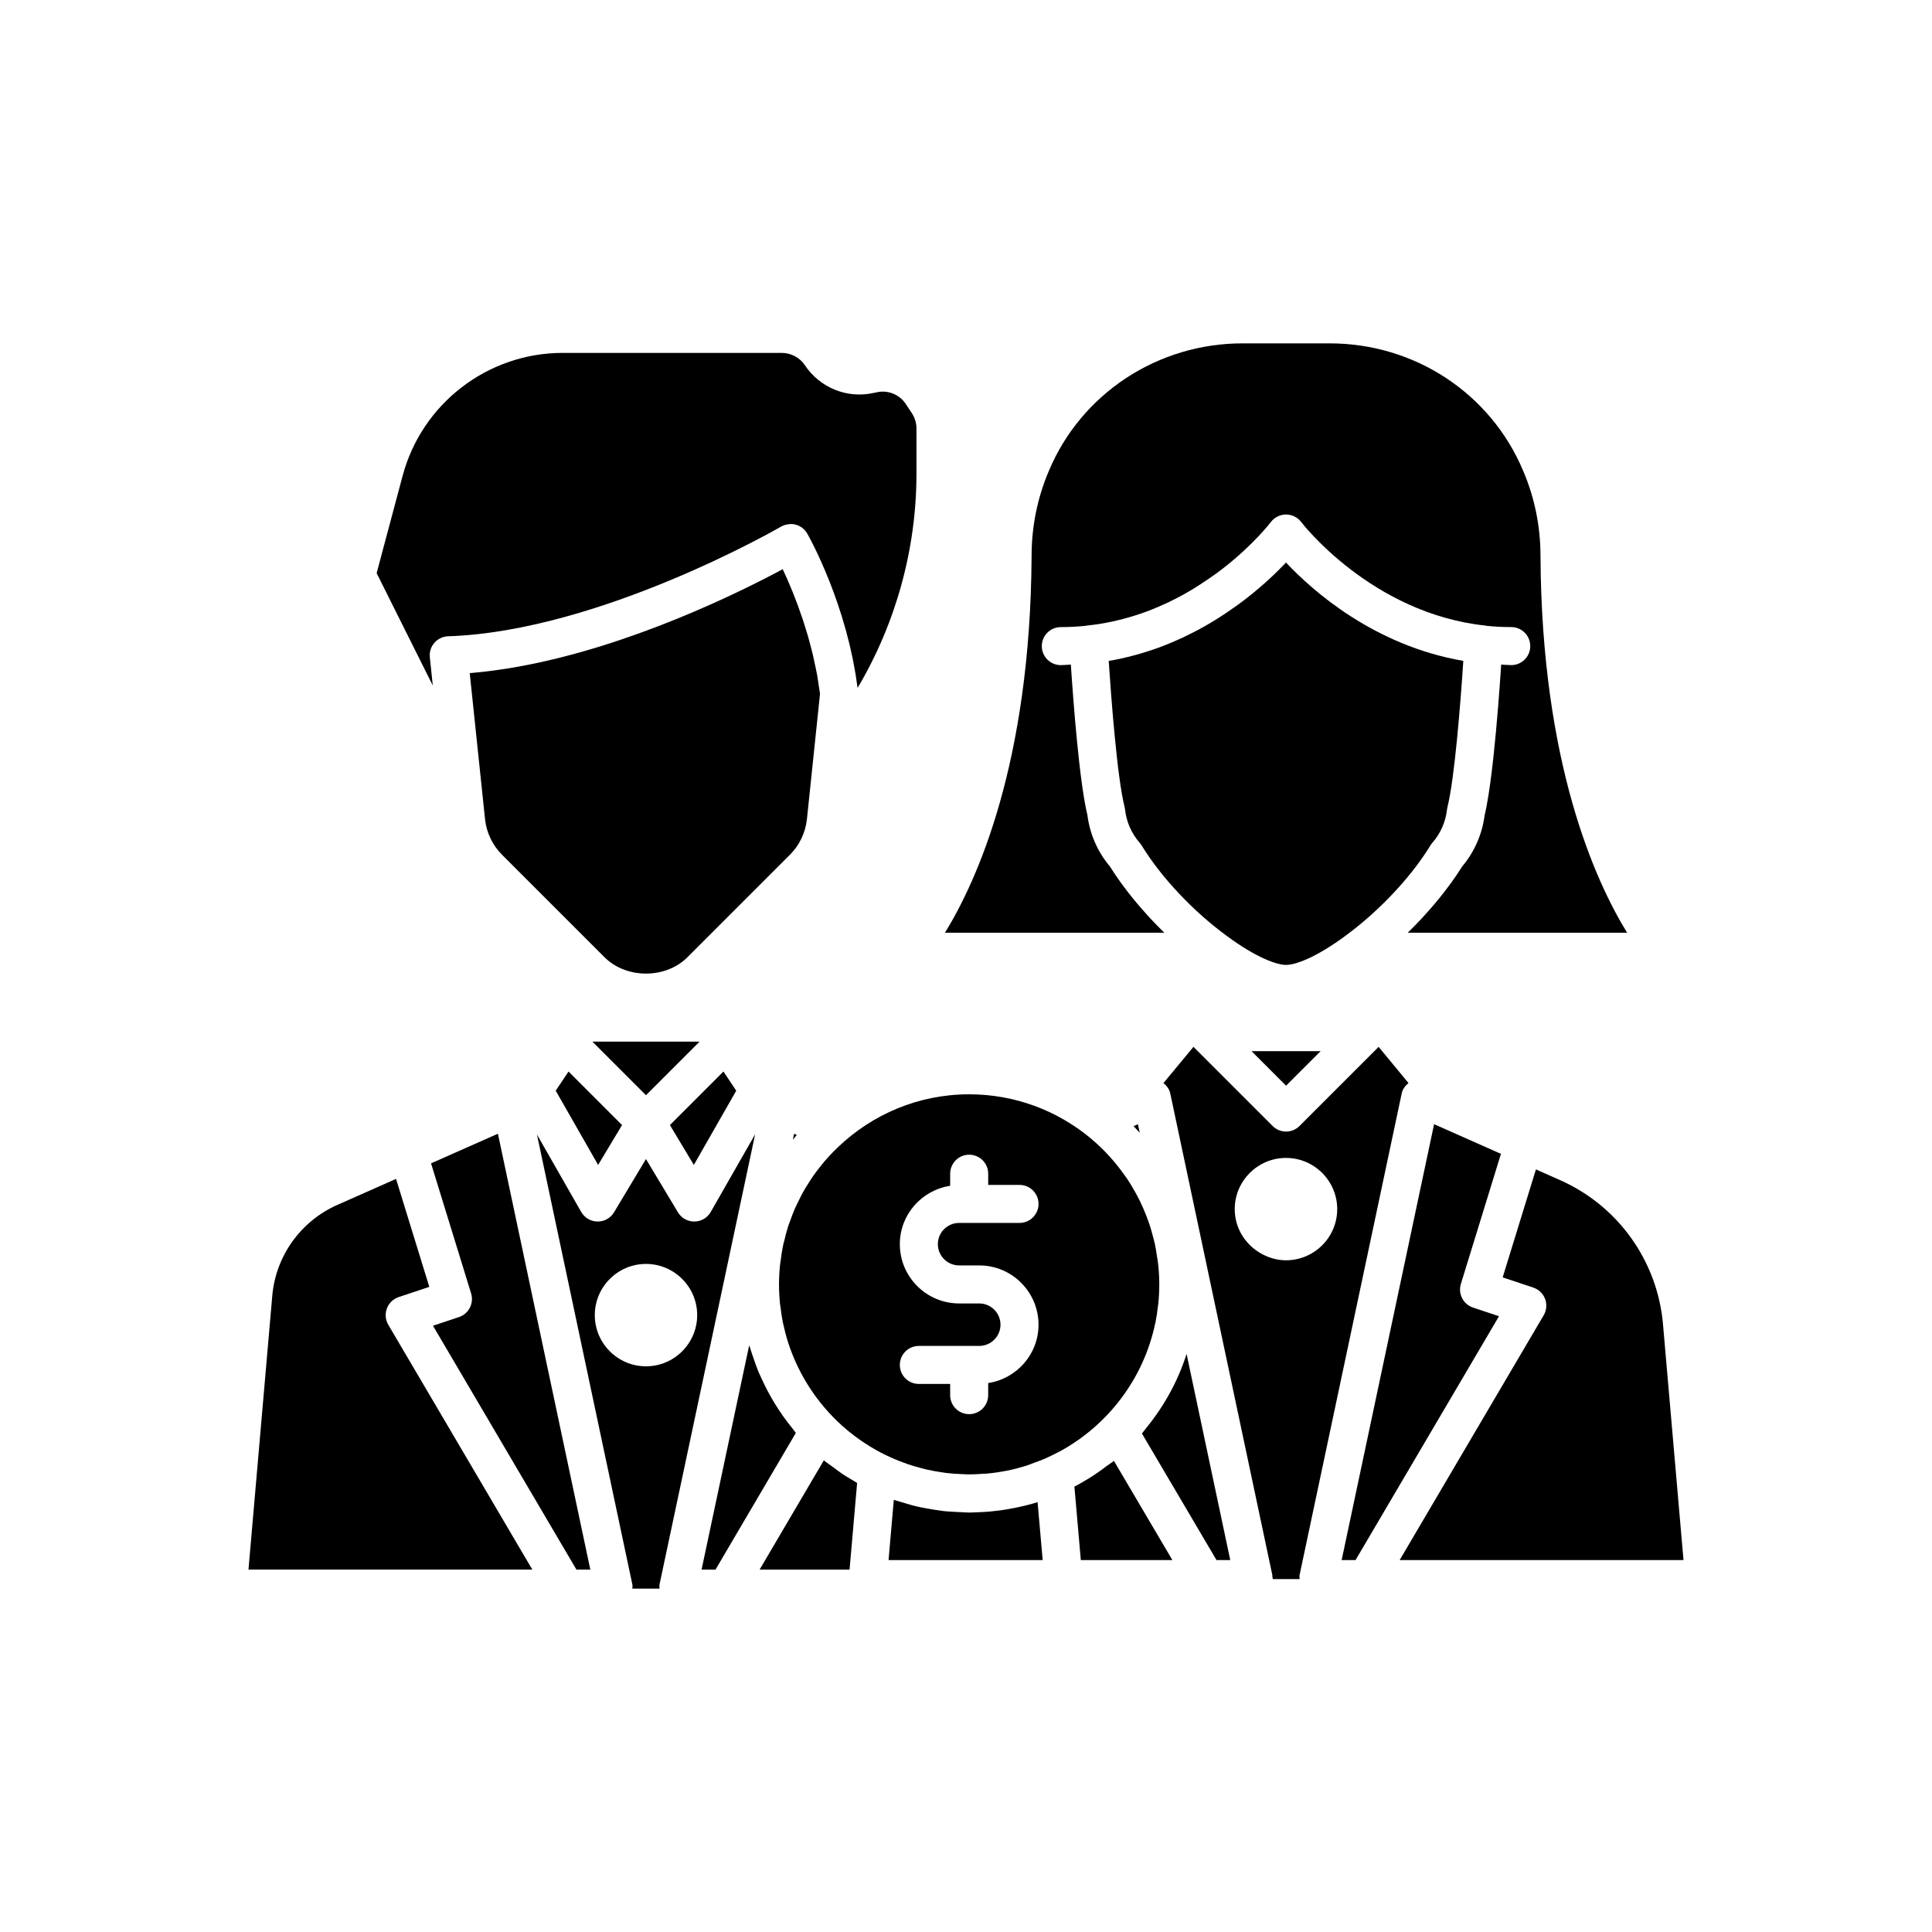 <?xml version="1.0" encoding="UTF-8"?>
<!-- Uploaded to: SVG Repo, www.svgrepo.com, Generator: SVG Repo Mixer Tools -->
<svg fill="#000000" width="800px" height="800px" version="1.1" viewBox="144 144 512 512" xmlns="http://www.w3.org/2000/svg">
 <g>
  <path d="m534.37 490.52c-2.598-0.867-4.023-3.644-3.223-6.262l10.621-34.477-17.719-7.859-24.496 115.51h3.684l38.016-64.621z"/>
  <path d="m584.71 494.92c-1.457-16.715-11.883-31.332-27.211-38.145l-6.461-2.871-8.816 28.617 8.121 2.707c1.441 0.48 2.59 1.586 3.125 3.012 0.531 1.426 0.395 3.012-0.375 4.32l-38.168 64.875h75.219z"/>
  <path d="m344.12 444.59-11.766 20.59c-0.887 1.551-2.535 2.519-4.32 2.539h-0.055c-1.766 0-3.41-0.926-4.32-2.445l-8.469-14.113-8.469 14.113c-0.91 1.52-2.555 2.445-4.32 2.445h-0.055c-1.785-0.02-3.434-0.988-4.32-2.539l-11.727-20.523 25.293 119.29c0.074 0.348-0.016 0.695-0.016 1.047h7.211c0-0.352-0.09-0.695-0.016-1.047zm-42.492 47.93c0-7.477 6.086-13.566 13.566-13.566 7.477 0 13.566 6.086 13.566 13.566 0 7.477-6.086 13.566-13.566 13.566-7.481 0-13.566-6.086-13.566-13.566z"/>
  <path d="m291.27 433.05 11.238 19.668 6.34-10.562-14.188-14.191z"/>
  <path d="m329.38 420.05h-28.387l14.195 14.195z"/>
  <path d="m355.16 444.78-0.719-0.32-0.328 1.566c0.344-0.418 0.695-0.836 1.047-1.246z"/>
  <path d="m257.91 318.18c-0.148-1.391 0.289-2.781 1.211-3.836s2.238-1.676 3.637-1.723c40.207-1.309 87.777-28.793 88.254-29.074 0.516-0.301 1.078-0.465 1.652-0.57 0.152-0.027 0.293-0.047 0.449-0.059 0.148-0.012 0.289-0.055 0.438-0.055 0.438 0 0.875 0.055 1.309 0.172 1.301 0.348 2.402 1.203 3.07 2.371 0.055 0.094 0.262 0.457 0.582 1.066 0.07 0.133 0.164 0.316 0.246 0.473 0.109 0.207 0.207 0.391 0.332 0.633 0.086 0.164 0.188 0.375 0.281 0.555 0.145 0.285 0.285 0.559 0.445 0.887 0.121 0.242 0.254 0.531 0.383 0.793 0.156 0.324 0.305 0.625 0.473 0.98 0.133 0.277 0.273 0.598 0.41 0.895 0.184 0.398 0.359 0.777 0.551 1.207 0.156 0.344 0.316 0.73 0.477 1.094 0.184 0.418 0.359 0.82 0.547 1.262 0.18 0.43 0.367 0.895 0.555 1.344 0.18 0.438 0.355 0.859 0.539 1.316 0.18 0.453 0.363 0.941 0.543 1.414 0.191 0.496 0.379 0.98 0.57 1.496 0.18 0.488 0.359 1.004 0.539 1.508 0.195 0.543 0.387 1.078 0.578 1.641 0.18 0.523 0.352 1.07 0.527 1.609 0.188 0.582 0.379 1.152 0.566 1.75 0.176 0.562 0.34 1.148 0.512 1.727 0.18 0.609 0.359 1.207 0.535 1.832 0.164 0.59 0.316 1.199 0.473 1.801 0.168 0.645 0.34 1.285 0.5 1.945 0.148 0.605 0.281 1.223 0.418 1.84 0.156 0.688 0.312 1.371 0.457 2.07 0.125 0.617 0.238 1.25 0.355 1.875 0.137 0.723 0.273 1.438 0.395 2.168 0.105 0.625 0.191 1.266 0.281 1.898 0.09 0.609 0.191 1.207 0.27 1.82 10.129-17.082 15.602-36.789 15.602-56.793v-11.977c0-1.445-0.43-2.852-1.238-4.07l-1.59-2.402c-1.707-2.59-4.859-3.82-7.91-3.055-0.164 0.043-0.328 0.074-0.496 0.098-7.199 1.645-14.422-1.406-18.363-7.363-1.352-1.996-3.648-3.223-6.109-3.223h-58.059c-19.848 0-37.289 13.398-42.41 32.582l-6.883 25.785 14.879 29.785z"/>
  <path d="m361.31 327.89c-0.102-0.801-0.234-1.582-0.355-2.371-0.137-0.891-0.254-1.797-0.414-2.672-0.18-0.988-0.395-1.938-0.602-2.898-0.152-0.707-0.285-1.434-0.449-2.129-0.25-1.055-0.523-2.062-0.797-3.082-0.152-0.562-0.289-1.148-0.445-1.703-0.316-1.105-0.648-2.156-0.98-3.207-0.133-0.414-0.254-0.855-0.391-1.262-0.363-1.105-0.734-2.144-1.105-3.172-0.109-0.309-0.219-0.645-0.332-0.945-0.375-1.012-0.742-1.949-1.109-2.871-0.105-0.27-0.219-0.57-0.324-0.832-0.395-0.969-0.77-1.848-1.141-2.699-0.07-0.164-0.148-0.359-0.219-0.516-0.434-0.988-0.848-1.887-1.223-2.688-11.109 5.973-40.191 20.449-70.113 25.836-4.273 0.77-8.566 1.355-12.828 1.703l4.059 38.754c0.383 3.523 1.973 6.856 4.473 9.352l27.199 27.199c5.766 5.766 16.188 5.766 21.953 0l27.199-27.199c2.5-2.5 4.09-5.832 4.477-9.387z"/>
  <path d="m446.04 444.2-0.48-2.273-1.156 0.512c0.559 0.574 1.105 1.164 1.637 1.762z"/>
  <path d="m339.11 433.05-3.387-5.086-14.191 14.191 6.344 10.562z"/>
  <path d="m258.23 452.3 10.621 34.477c0.801 2.617-0.625 5.398-3.223 6.262l-6.883 2.297 38.012 64.621h3.684l-24.488-115.51z"/>
  <path d="m452.45 391.07c-1.254-1.219-2.465-2.469-3.648-3.734-0.402-0.434-0.785-0.871-1.18-1.309-0.816-0.906-1.613-1.812-2.383-2.731-0.41-0.488-0.809-0.977-1.207-1.465-0.75-0.93-1.465-1.859-2.16-2.793-0.328-0.445-0.668-0.883-0.984-1.328-0.973-1.363-1.902-2.727-2.742-4.082-3.238-3.816-5.344-8.613-5.965-13.59-2.152-8.883-3.75-30.184-4.394-39.914-0.895 0.031-1.754 0.141-2.66 0.141-2.785 0-5.039-2.254-5.039-5.039 0-2.781 2.254-5.039 5.039-5.039 2.289 0 4.527-0.121 6.68-0.348 0.062-0.008 0.113-0.047 0.176-0.051 1.137-0.117 2.277-0.273 3.375-0.43 4.219-0.684 8.398-1.785 12.508-3.293 1.891-0.711 3.773-1.512 5.574-2.352l2.699-1.352c0.746-0.375 1.504-0.809 2.238-1.227l0.551-0.312c1.965-1.141 3.856-2.391 5.625-3.598 0.027-0.02 0.051-0.035 0.078-0.055 1.199-0.805 2.289-1.613 3.293-2.391 8.23-6.348 12.82-12.367 12.867-12.426 0.953-1.258 2.445-2 4.023-2s3.074 0.742 4.023 2c0.184 0.242 18.633 24.227 48.812 27.434 0.062 0.008 0.113 0.043 0.176 0.055 2.148 0.223 4.383 0.344 6.668 0.344 2.785 0 5.039 2.254 5.039 5.039 0 2.781-2.254 5.039-5.039 5.039-0.906 0-1.766-0.109-2.664-0.141-0.375 5.68-1.082 15.523-2.059 24.504-0.531 4.875-1.141 9.484-1.812 13-0.168 0.879-0.34 1.688-0.52 2.418-0.621 4.984-2.727 9.781-5.957 13.59-0.84 1.352-1.766 2.715-2.738 4.074-0.32 0.449-0.664 0.891-0.996 1.34-0.695 0.934-1.406 1.863-2.156 2.789-0.395 0.488-0.793 0.973-1.199 1.457-0.785 0.934-1.594 1.855-2.422 2.773-0.375 0.414-0.742 0.832-1.125 1.246-1.227 1.309-2.484 2.606-3.785 3.867h58.137c-8.441-13.719-22.641-44.891-22.953-99.762 0-7.945-1.555-15.578-4.625-22.719-8.625-20.488-28.746-33.703-51.254-33.703h-23.105c-10.988 0-21.652 3.18-30.832 9.191-9.145 6.035-16.211 14.5-20.414 24.473-3.078 7.176-4.633 14.812-4.633 22.727-0.312 54.895-14.512 86.074-22.953 99.793h58.137c-0.039-0.039-0.074-0.078-0.113-0.113z"/>
  <path d="m354.91 523.73c-0.238-0.277-0.43-0.582-0.66-0.859-0.117-0.141-0.219-0.293-0.336-0.438-3.367-4.141-6.121-8.664-8.258-13.465-0.195-0.434-0.414-0.852-0.598-1.289-0.496-1.195-0.914-2.418-1.336-3.641-0.273-0.797-0.559-1.586-0.801-2.394-0.113-0.379-0.273-0.746-0.379-1.129l-12.617 59.441h3.695l14.035-23.883z"/>
  <path d="m246.53 490.75c0.535-1.426 1.684-2.527 3.125-3.012l8.117-2.707-8.816-28.613-15.664 6.941c-9.656 4.324-16.23 13.543-17.137 24.047l-6.305 72.547h75.219l-38.168-64.879c-0.766-1.309-0.902-2.898-0.371-4.324z"/>
  <path d="m439.2 531.14c-0.578 0.473-1.23 0.852-1.824 1.301-1.191 0.91-2.402 1.793-3.66 2.613-0.812 0.527-1.645 1.023-2.484 1.512-0.828 0.484-1.652 0.965-2.504 1.406l1.699 19.465h24.27l-6.84-11.605z"/>
  <path d="m450.16 494.66c0.012-0.051 0.027-0.102 0.039-0.148 0.289-1.41 0.492-2.856 0.66-4.309 0.027-0.242 0.082-0.48 0.105-0.727 0.168-1.676 0.258-3.371 0.258-5.09 0-1.828-0.113-3.641-0.305-5.434-0.074-0.695-0.211-1.367-0.312-2.051-0.156-1.062-0.316-2.129-0.539-3.176-0.191-0.879-0.434-1.738-0.668-2.598-0.215-0.801-0.434-1.598-0.688-2.387-0.32-0.977-0.68-1.938-1.059-2.887-0.242-0.613-0.492-1.223-0.758-1.824-0.461-1.039-0.949-2.062-1.477-3.062-0.238-0.453-0.492-0.895-0.742-1.34-0.613-1.082-1.246-2.148-1.934-3.18-0.184-0.273-0.387-0.539-0.578-0.809-2.602-3.727-5.672-7.102-9.16-10-0.051-0.043-0.094-0.09-0.148-0.129-8.711-7.184-19.867-11.508-32.016-11.508-13.461 0-25.676 5.34-34.723 13.969-0.543 0.516-1.07 1.043-1.59 1.578-0.676 0.707-1.336 1.426-1.973 2.168-0.445 0.523-0.871 1.055-1.297 1.594-0.605 0.77-1.203 1.551-1.766 2.356-0.422 0.605-0.812 1.23-1.207 1.852-0.488 0.77-0.977 1.539-1.422 2.34-0.426 0.762-0.805 1.547-1.191 2.328-0.348 0.703-0.707 1.398-1.023 2.117-0.422 0.973-0.785 1.969-1.145 2.965-0.211 0.582-0.449 1.148-0.637 1.742-0.383 1.195-0.688 2.414-0.98 3.637-0.105 0.441-0.246 0.867-0.34 1.312-0.289 1.371-0.488 2.762-0.664 4.156-0.043 0.336-0.117 0.66-0.152 0.996-0.184 1.742-0.281 3.5-0.281 5.269 0 1.711 0.09 3.398 0.258 5.066 0.035 0.34 0.105 0.672 0.148 1.008 0.164 1.34 0.344 2.676 0.609 3.984 0.047 0.234 0.121 0.465 0.172 0.699 0.309 1.414 0.652 2.816 1.078 4.18 0.02 0.059 0.043 0.117 0.062 0.176 2.957 9.379 8.582 17.582 15.988 23.711 0.051 0.039 0.102 0.078 0.152 0.121 1.121 0.922 2.293 1.789 3.492 2.613 0.242 0.164 0.488 0.324 0.734 0.484 1.023 0.676 2.078 1.316 3.152 1.918 0.359 0.203 0.723 0.398 1.09 0.594 0.855 0.453 1.738 0.859 2.621 1.266 0.828 0.379 1.664 0.734 2.508 1.062 0.746 0.293 1.5 0.57 2.262 0.828 1.004 0.336 2.023 0.633 3.047 0.902 0.609 0.164 1.219 0.332 1.84 0.473 1.277 0.285 2.566 0.512 3.859 0.699 0.418 0.062 0.832 0.141 1.254 0.191 1.477 0.176 2.961 0.27 4.445 0.316 0.301 0.008 0.594 0.043 0.898 0.047 1.594 0.023 3.188-0.043 4.777-0.168 0.207-0.016 0.422-0.012 0.633-0.031 1.727-0.156 3.441-0.41 5.144-0.742 0.074-0.016 0.152-0.02 0.227-0.035 1.684-0.336 3.344-0.777 4.984-1.285 0.879-0.277 1.727-0.625 2.586-0.949 0.754-0.281 1.516-0.543 2.254-0.863 1.168-0.504 2.305-1.066 3.426-1.652 0.273-0.141 0.555-0.27 0.824-0.414 12.738-6.973 22.141-19.293 25.184-33.922zm-51.984-15.312h5.332c8.664 0 15.711 7.047 15.711 15.707 0 7.852-5.805 14.312-13.34 15.469v3.203c0 2.781-2.254 5.039-5.039 5.039-2.785 0-5.039-2.254-5.039-5.039v-2.965h-8.297c-2.785 0-5.039-2.254-5.039-5.039 0-2.781 2.254-5.039 5.039-5.039h16.004c3.106 0 5.633-2.527 5.633-5.633 0-3.102-2.527-5.625-5.633-5.625h-5.332c-8.664 0-15.711-7.047-15.711-15.707 0-7.852 5.805-14.312 13.34-15.469v-3.203c0-2.781 2.254-5.039 5.039-5.039s5.039 2.254 5.039 5.039v2.965h8.301c2.785 0 5.039 2.254 5.039 5.039 0 2.781-2.254 5.039-5.039 5.039l-16.008-0.004c-3.106 0-5.633 2.527-5.633 5.633 0 3.102 2.527 5.629 5.633 5.629z"/>
  <path d="m500.34 392.15 0.004-0.004c1.125-0.82 2.246-1.68 3.352-2.57 7.754-6.258 14.836-14.098 19.402-21.562 0.152-0.25 0.324-0.484 0.523-0.703 2.121-2.41 3.488-5.512 3.844-8.734 0.023-0.23 0.07-0.457 0.121-0.68 1.895-7.465 3.508-27.984 4.207-38.758-23.602-4.062-39.875-18.496-46.992-26.062-2.488 2.633-6.098 6.109-10.73 9.684-1.195 0.922-2.484 1.887-3.867 2.805-1.871 1.324-4.019 2.699-6.269 4.004l-0.574 0.324c-0.891 0.508-1.812 1.027-2.727 1.484l-2.887 1.441c-2.086 0.973-4.207 1.879-6.375 2.691-4.488 1.648-9.031 2.871-13.551 3.652 0.629 9.465 2.219 30.855 4.215 38.734 0.055 0.227 0.098 0.457 0.121 0.688 0.355 3.211 1.719 6.312 3.844 8.727 0.195 0.219 0.367 0.457 0.523 0.703 5.215 8.535 13.723 17.559 22.75 24.137 7.59 5.578 13.004 7.559 15.539 7.559 2.539 0 7.945-1.984 15.52-7.547 0-0.008 0.004-0.008 0.008-0.012z"/>
  <path d="m413.36 543.52c-0.32 0.066-0.648 0.125-0.973 0.188-1.113 0.215-2.227 0.41-3.356 0.562-0.047 0.008-0.094 0.008-0.141 0.016-0.355 0.047-0.711 0.082-1.07 0.121-0.445 0.051-0.887 0.109-1.336 0.152-0.914 0.082-1.832 0.137-2.754 0.18-0.316 0.016-0.633 0.023-0.949 0.035-0.648 0.02-1.293 0.07-1.949 0.07-0.617 0-1.219-0.074-1.832-0.094-0.922-0.027-1.844-0.07-2.762-0.141-0.637-0.047-1.277-0.062-1.906-0.129-0.496-0.051-0.988-0.141-1.484-0.203-0.922-0.121-1.836-0.281-2.75-0.445-0.684-0.125-1.375-0.23-2.051-0.379-0.449-0.098-0.906-0.176-1.355-0.285-0.887-0.211-1.754-0.488-2.629-0.742-0.625-0.18-1.246-0.352-1.863-0.555-0.441-0.145-0.898-0.242-1.336-0.398l-1.387 15.965h40.844l-1.352-15.352c-1.844 0.582-3.719 1.039-5.609 1.434z"/>
  <path d="m367.37 534.7c-0.891-0.594-1.73-1.25-2.586-1.891-0.816-0.605-1.676-1.152-2.461-1.801l-12.926 21.992-4.09 6.961h23.836l2.004-22.965c-0.402-0.227-0.789-0.484-1.184-0.719-0.871-0.52-1.75-1.02-2.594-1.578z"/>
  <path d="m447.65 522.58c-0.082 0.102-0.156 0.207-0.238 0.305-0.273 0.332-0.508 0.688-0.789 1.012l18.707 31.746 1.059 1.797h3.644l-11.578-54.637c-2.281 7.191-5.961 13.867-10.805 19.777z"/>
  <path d="m515.47 433.75c0.238-1.117 0.926-2.016 1.789-2.734l-7.906-9.586-20.973 20.969c-0.945 0.945-2.223 1.477-3.562 1.477-1.34 0-2.617-0.531-3.562-1.477l-20.977-20.977-7.949 9.602c0.863 0.719 1.559 1.621 1.797 2.738l27.055 127.66c0.027 0.121-0.023 0.238-0.004 0.363 0.035 0.234 0.137 0.441 0.137 0.684h7.098c0-0.352-0.09-0.695-0.016-1.047zm-37.172 42.5c-4.199-2.309-7.082-6.711-7.082-11.82 0-3.738 1.527-7.129 3.992-9.582 2.457-2.461 5.852-3.988 9.598-3.988 5.609 0 10.438 3.426 12.5 8.293 0.688 1.625 1.07 3.406 1.07 5.277 0 5.609-3.426 10.43-8.293 12.488-1.621 0.688-3.406 1.07-5.277 1.07-2.371 0-4.566-0.664-6.508-1.738z"/>
  <path d="m484.82 431.72 9.152-9.148h-18.297z"/>
 </g>
</svg>